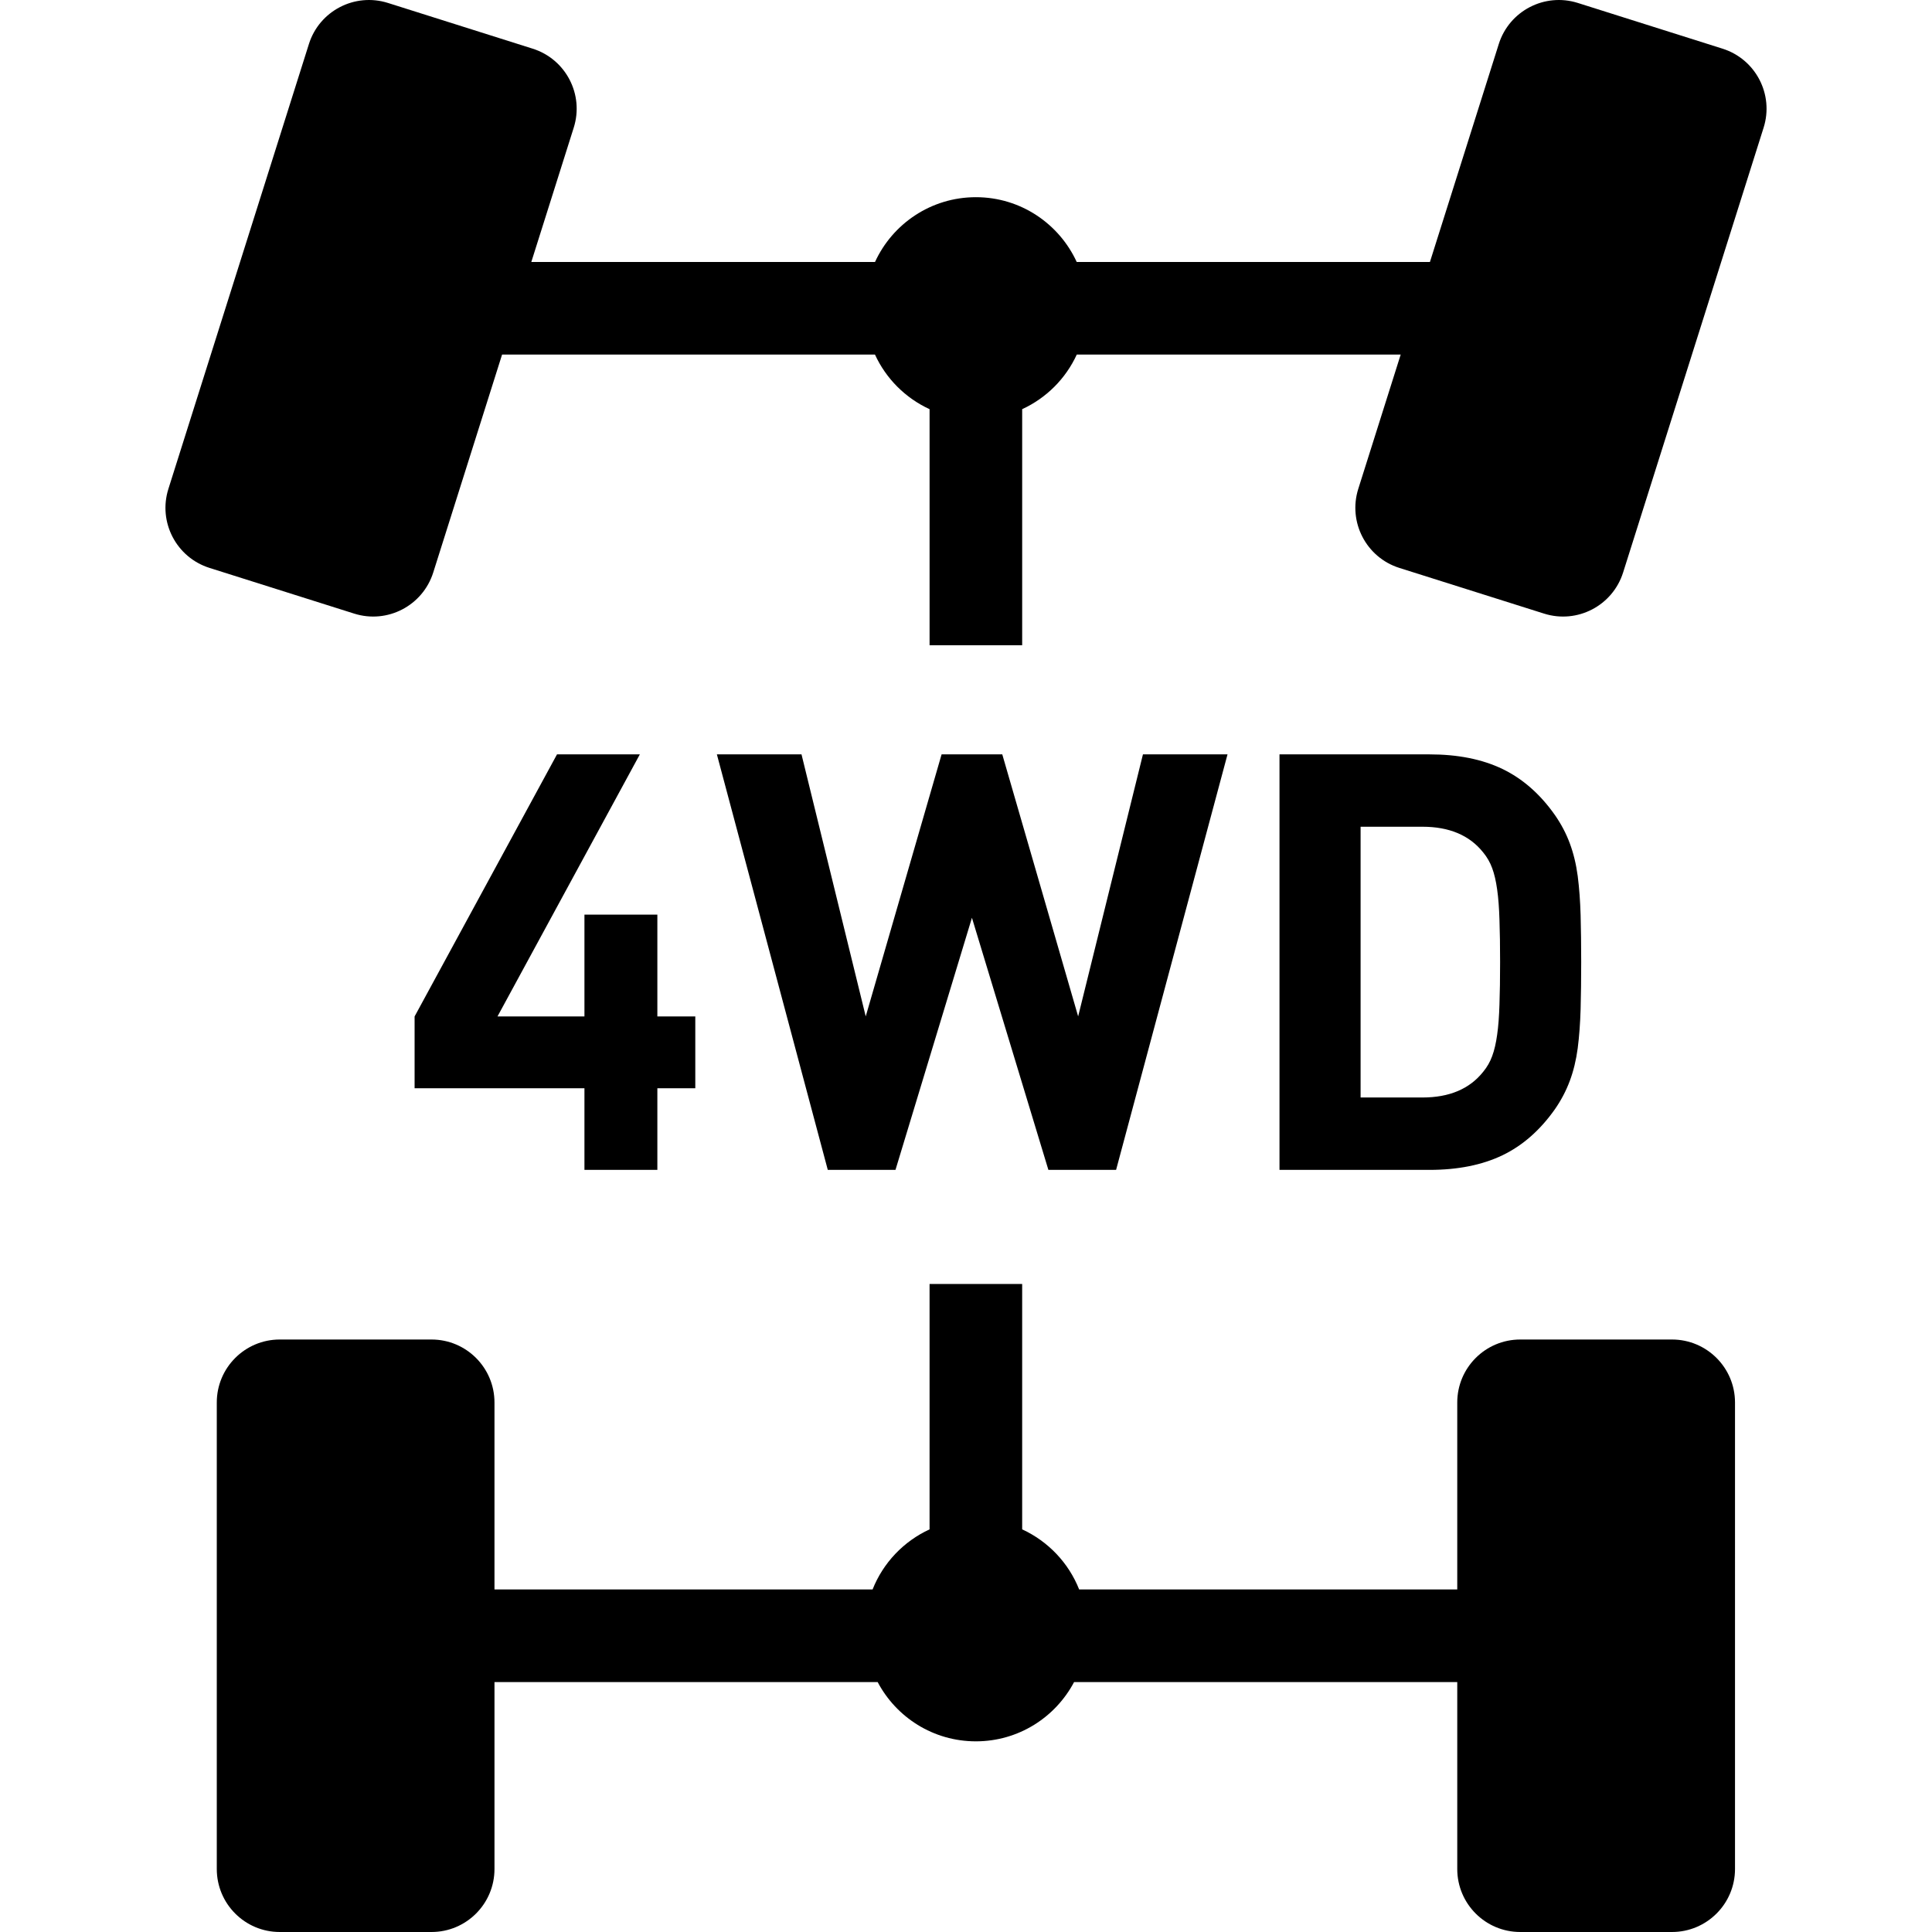 <?xml version="1.0" encoding="utf-8"?>

<!DOCTYPE svg PUBLIC "-//W3C//DTD SVG 1.1//EN" "http://www.w3.org/Graphics/SVG/1.1/DTD/svg11.dtd">
<!-- Скачано с сайта svg4.ru / Downloaded from svg4.ru -->
<svg height="800px" width="800px" version="1.1" id="_x32_" xmlns="http://www.w3.org/2000/svg" xmlns:xlink="http://www.w3.org/1999/xlink" 
	 viewBox="0 0 512 512"  xml:space="preserve">
<style type="text/css">
	.st0{fill:#000000;}
</style>
<g>
	<path class="st0" d="M456.479,12.895L418.139,0.78c-8.795-2.776-18.164,2.097-20.946,10.886l-18.248,57.763h-93.602
		c-4.656-10.123-14.85-17.171-26.721-17.171c-11.885,0-22.093,7.048-26.736,17.171h-91.084l11.242-35.594
		c2.783-8.795-2.098-18.164-10.892-20.94L102.811,0.78c-8.796-2.776-18.178,2.097-20.946,10.886l-37.236,117.89
		c-2.783,8.788,2.098,18.171,10.892,20.946l38.342,12.11c8.795,2.782,18.164-2.098,20.946-10.886l18.248-57.763h98.817
		c2.937,6.39,8.082,11.536,14.472,14.472V171h24.54v-62.566c6.39-2.937,11.536-8.082,14.472-14.472h85.841l-11.242,35.594
		c-2.768,8.788,2.098,18.171,10.879,20.946l38.355,12.11c8.795,2.782,18.164-2.098,20.946-10.886l37.236-117.89
		C470.155,25.039,465.275,15.671,456.479,12.895z"/>
	<path class="st0" d="M443.098,354.986h-40.215c-9.228,0-16.695,7.474-16.695,16.689v49.548H285.987
		c-2.796-7.061-8.236-12.766-15.102-15.926v-65.028h-24.54v65.028c-6.866,3.16-12.305,8.865-15.102,15.926H131.042v-49.548
		c0-9.215-7.467-16.689-16.682-16.689H74.132c-9.214,0-16.682,7.474-16.682,16.689v123.636c0,9.214,7.467,16.689,16.682,16.689
		h40.229c9.214,0,16.682-7.474,16.682-16.689v-49.548h101.544c4.936,9.341,14.724,15.71,26.036,15.71
		c11.284,0,21.086-6.37,26.022-15.71h101.544v49.548c0,9.214,7.467,16.689,16.695,16.689h40.215c9.215,0,16.696-7.474,16.696-16.689
		V371.675C459.793,362.46,452.313,354.986,443.098,354.986z"/>
	<polygon class="st0" points="147.612,199.916 109.872,269.369 109.872,288.4 154.883,288.4 154.883,310.032 174.207,310.032 
		174.207,288.4 184.261,288.4 184.261,269.369 174.207,269.369 174.207,242.382 154.883,242.382 154.883,269.369 131.839,269.369 
		169.565,199.916 	"/>
	<polygon class="st0" points="257.573,243.221 277.834,310.032 295.775,310.032 325.306,199.916 302.892,199.916 285.721,269.355 
		265.613,199.916 249.533,199.916 229.426,269.355 212.408,199.916 189.98,199.916 219.372,310.032 237.312,310.032 	"/>
	<path class="st0" d="M412.07,293.951c1.65-2.378,2.965-4.88,3.943-7.509c0.979-2.629,1.678-5.509,2.098-8.656
		c0.405-3.146,0.657-6.599,0.769-10.368c0.098-3.761,0.154-7.907,0.154-12.445c0-4.538-0.056-8.684-0.154-12.451
		c-0.112-3.762-0.364-7.215-0.769-10.362c-0.419-3.146-1.119-6.034-2.098-8.663c-0.978-2.635-2.293-5.124-3.943-7.501
		c-3.916-5.566-8.558-9.634-13.912-12.214c-5.37-2.58-11.816-3.866-19.339-3.866h-39.739v110.115h39.739
		c7.523,0,13.969-1.294,19.339-3.867C403.512,303.586,408.154,299.509,412.07,293.951z M397.374,266.181
		c-0.098,3.153-0.294,5.831-0.616,8.047c-0.307,2.216-0.741,4.096-1.314,5.642c-0.56,1.552-1.371,2.943-2.391,4.174
		c-3.608,4.538-8.977,6.803-16.08,6.803h-16.402v-71.754h16.402c7.104,0,12.473,2.272,16.08,6.803
		c1.02,1.237,1.831,2.629,2.391,4.174c0.573,1.545,1.006,3.426,1.314,5.642c0.322,2.223,0.518,4.901,0.616,8.047
		c0.112,3.147,0.167,6.88,0.167,11.214C397.541,259.301,397.486,263.042,397.374,266.181z"/>
</g>
</svg>